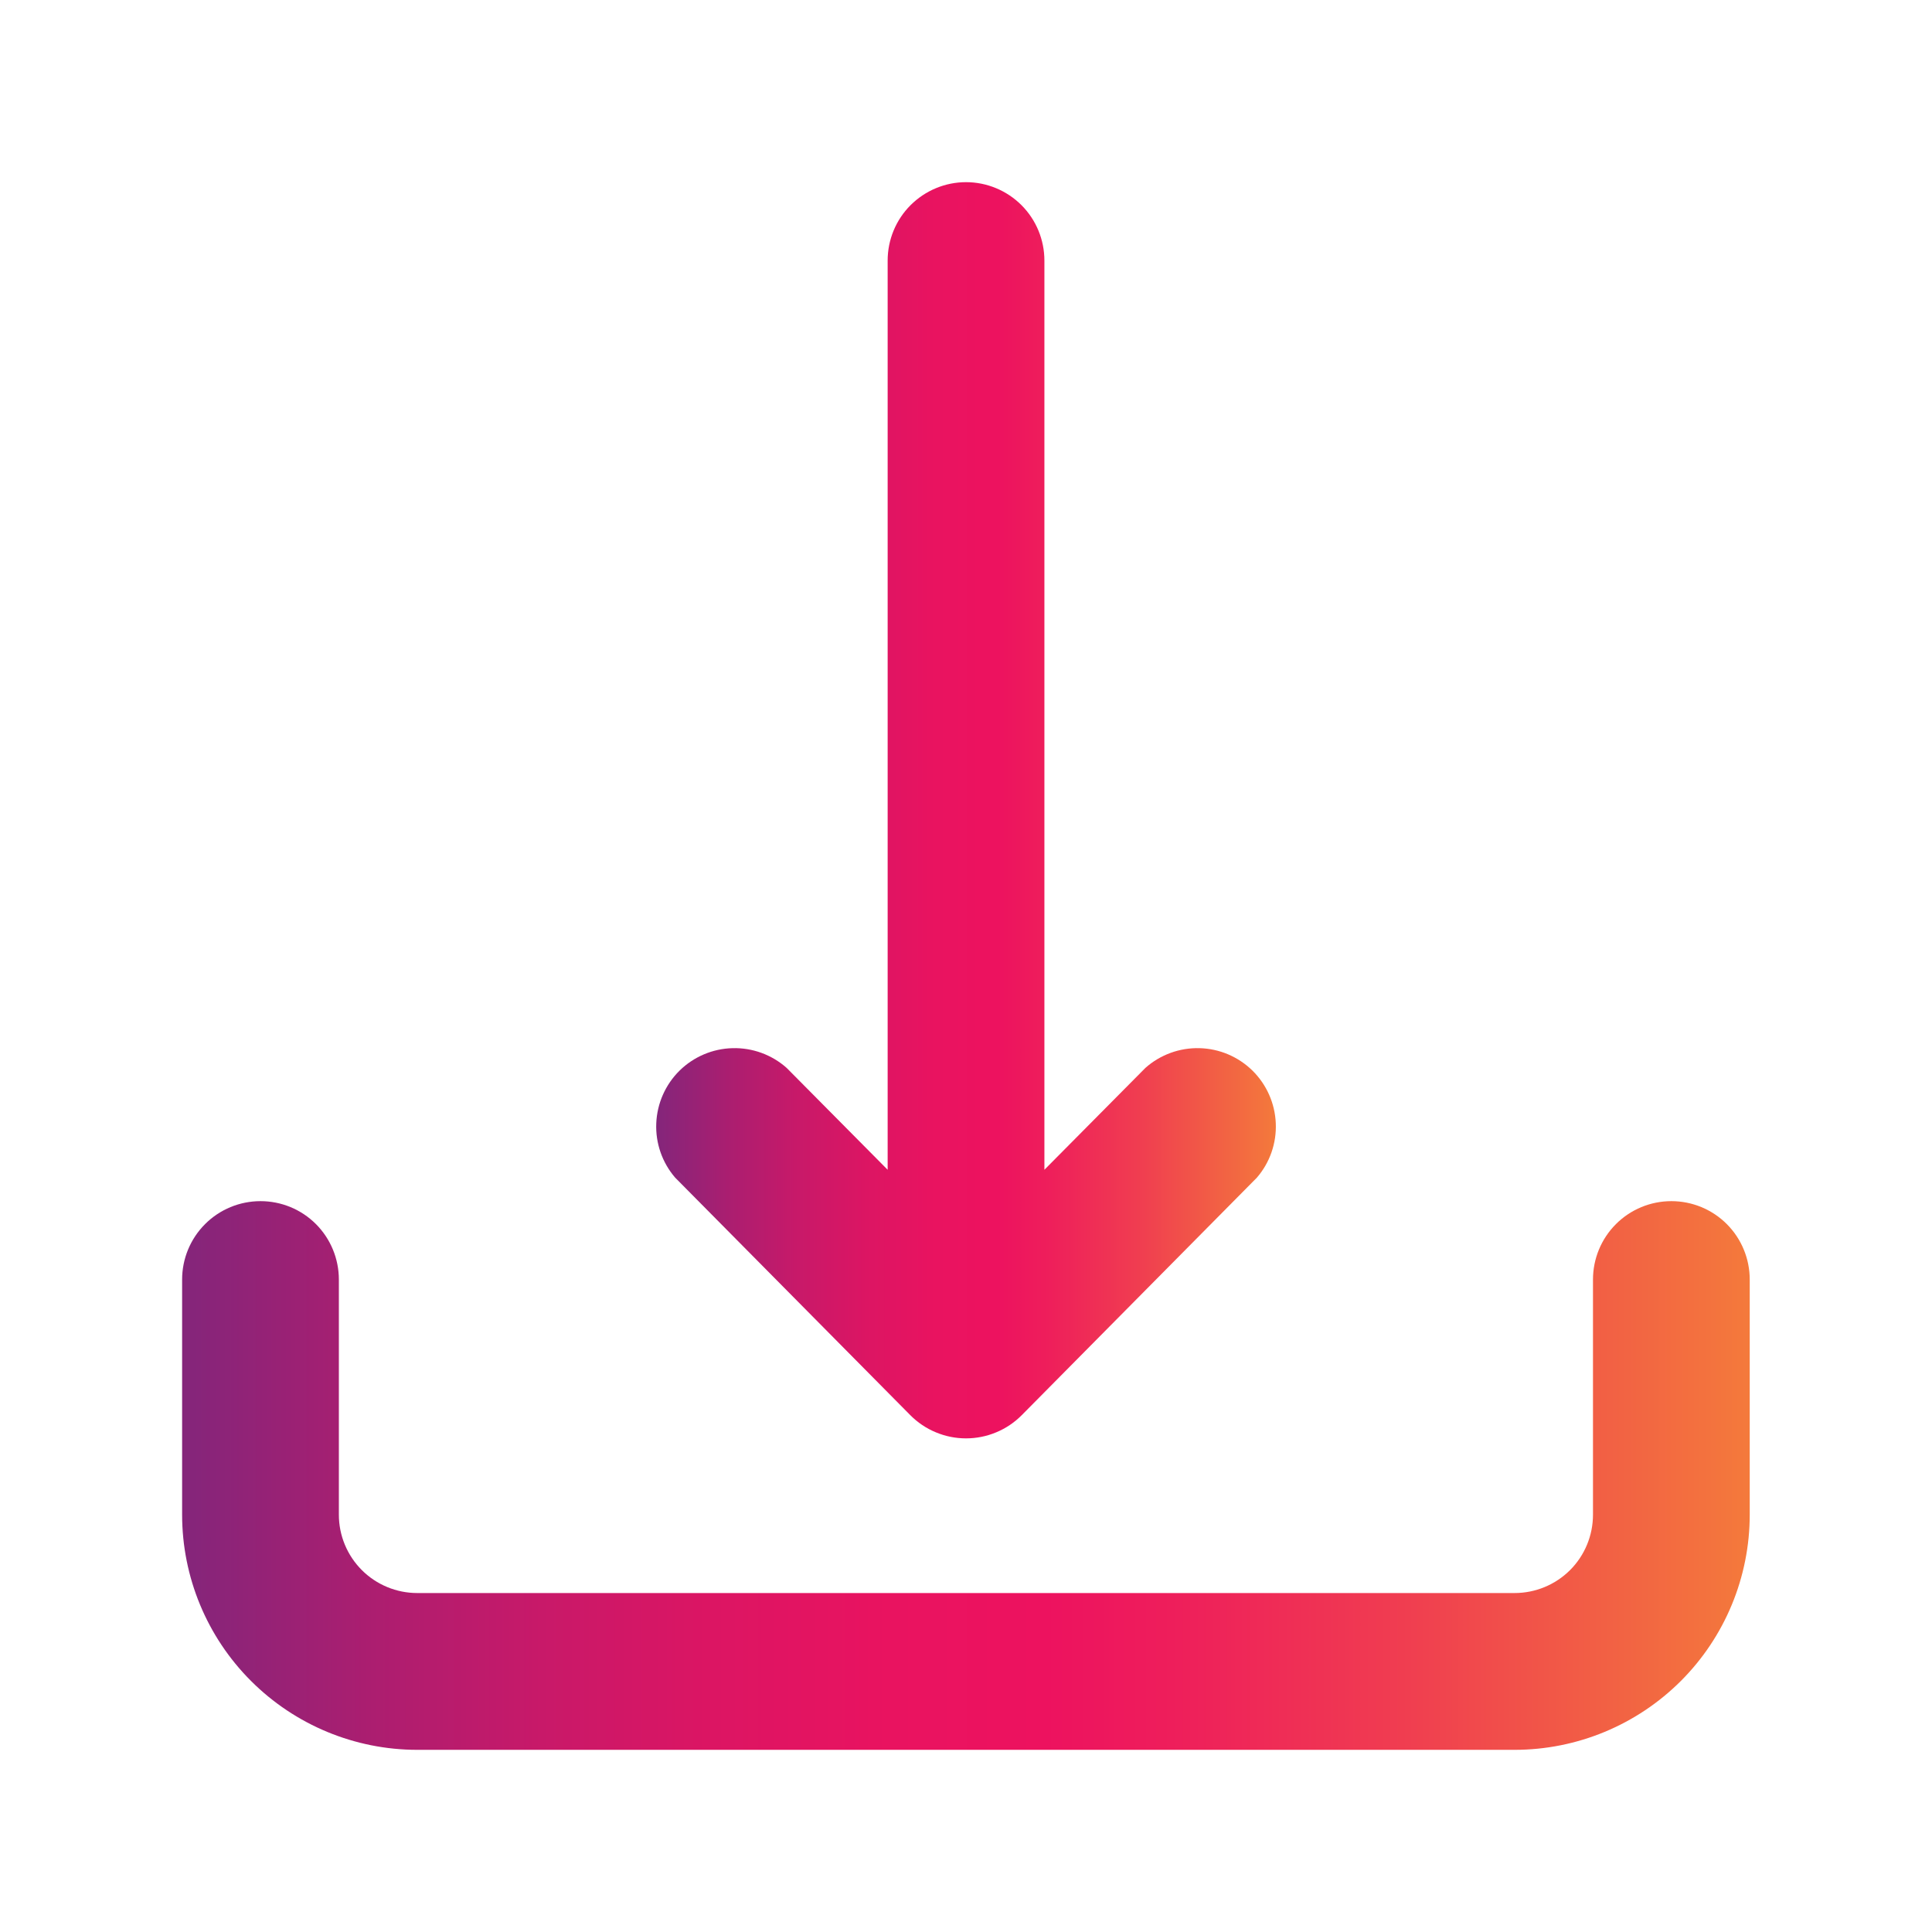 <svg width="38" height="38" viewBox="0 0 38 38" fill="none" xmlns="http://www.w3.org/2000/svg">
<path d="M34.415 25.167C34.415 24.758 34.253 24.366 33.964 24.076C33.675 23.787 33.283 23.625 32.874 23.625C32.465 23.625 32.073 23.787 31.784 24.076C31.494 24.366 31.332 24.758 31.332 25.167V29.792C31.332 30.201 31.17 30.593 30.881 30.882C30.591 31.171 30.199 31.333 29.79 31.333H8.207C7.798 31.333 7.406 31.171 7.117 30.882C6.828 30.593 6.665 30.201 6.665 29.792V25.167C6.665 24.758 6.503 24.366 6.214 24.076C5.925 23.787 5.533 23.625 5.124 23.625C4.715 23.625 4.323 23.787 4.034 24.076C3.744 24.366 3.582 24.758 3.582 25.167V29.792C3.582 31.018 4.069 32.195 4.937 33.062C5.804 33.929 6.98 34.417 8.207 34.417H29.79C31.017 34.417 32.193 33.929 33.061 33.062C33.928 32.195 34.415 31.018 34.415 29.792V25.167Z" fill="url(#paint0_linear_6079_30326)"/>
<path d="M17.459 5.125V23.008L15.472 21.004C15.179 20.744 14.799 20.606 14.408 20.616C14.017 20.626 13.645 20.784 13.366 21.058C13.088 21.332 12.924 21.703 12.908 22.093C12.891 22.484 13.024 22.866 13.279 23.162L17.904 27.834C18.048 27.979 18.218 28.094 18.407 28.172C18.595 28.251 18.797 28.291 19 28.291C19.204 28.291 19.406 28.251 19.594 28.172C19.783 28.094 19.953 27.979 20.097 27.834L24.722 23.162C24.977 22.866 25.11 22.484 25.093 22.093C25.077 21.703 24.913 21.332 24.635 21.058C24.356 20.784 23.984 20.626 23.593 20.616C23.202 20.606 22.822 20.744 22.529 21.004L20.542 23.008V5.125C20.542 4.716 20.38 4.324 20.091 4.035C19.802 3.746 19.409 3.583 19 3.583C18.592 3.583 18.2 3.746 17.91 4.035C17.621 4.324 17.459 4.716 17.459 5.125Z" fill="url(#paint1_linear_6079_30326)"/>
<defs>
<linearGradient id="paint0_linear_6079_30326" x1="3.511" y1="28.954" x2="34.526" y2="28.954" gradientUnits="userSpaceOnUse">
<stop stop-color="#84257A"/>
<stop offset="0.01" stop-color="#86257A"/>
<stop offset="0.12" stop-color="#AB1E70"/>
<stop offset="0.23" stop-color="#C81969"/>
<stop offset="0.34" stop-color="#DC1563"/>
<stop offset="0.45" stop-color="#E91360"/>
<stop offset="0.55" stop-color="#ED125F"/>
<stop offset="0.63" stop-color="#EE1E5B"/>
<stop offset="0.78" stop-color="#F03E50"/>
<stop offset="0.97" stop-color="#F3723E"/>
<stop offset="1" stop-color="#F47B3B"/>
</linearGradient>
<linearGradient id="paint1_linear_6079_30326" x1="12.878" y1="15.784" x2="25.139" y2="15.784" gradientUnits="userSpaceOnUse">
<stop stop-color="#84257A"/>
<stop offset="0.01" stop-color="#86257A"/>
<stop offset="0.12" stop-color="#AB1E70"/>
<stop offset="0.23" stop-color="#C81969"/>
<stop offset="0.34" stop-color="#DC1563"/>
<stop offset="0.45" stop-color="#E91360"/>
<stop offset="0.55" stop-color="#ED125F"/>
<stop offset="0.63" stop-color="#EE1E5B"/>
<stop offset="0.78" stop-color="#F03E50"/>
<stop offset="0.97" stop-color="#F3723E"/>
<stop offset="1" stop-color="#F47B3B"/>
</linearGradient>
</defs>
</svg>
